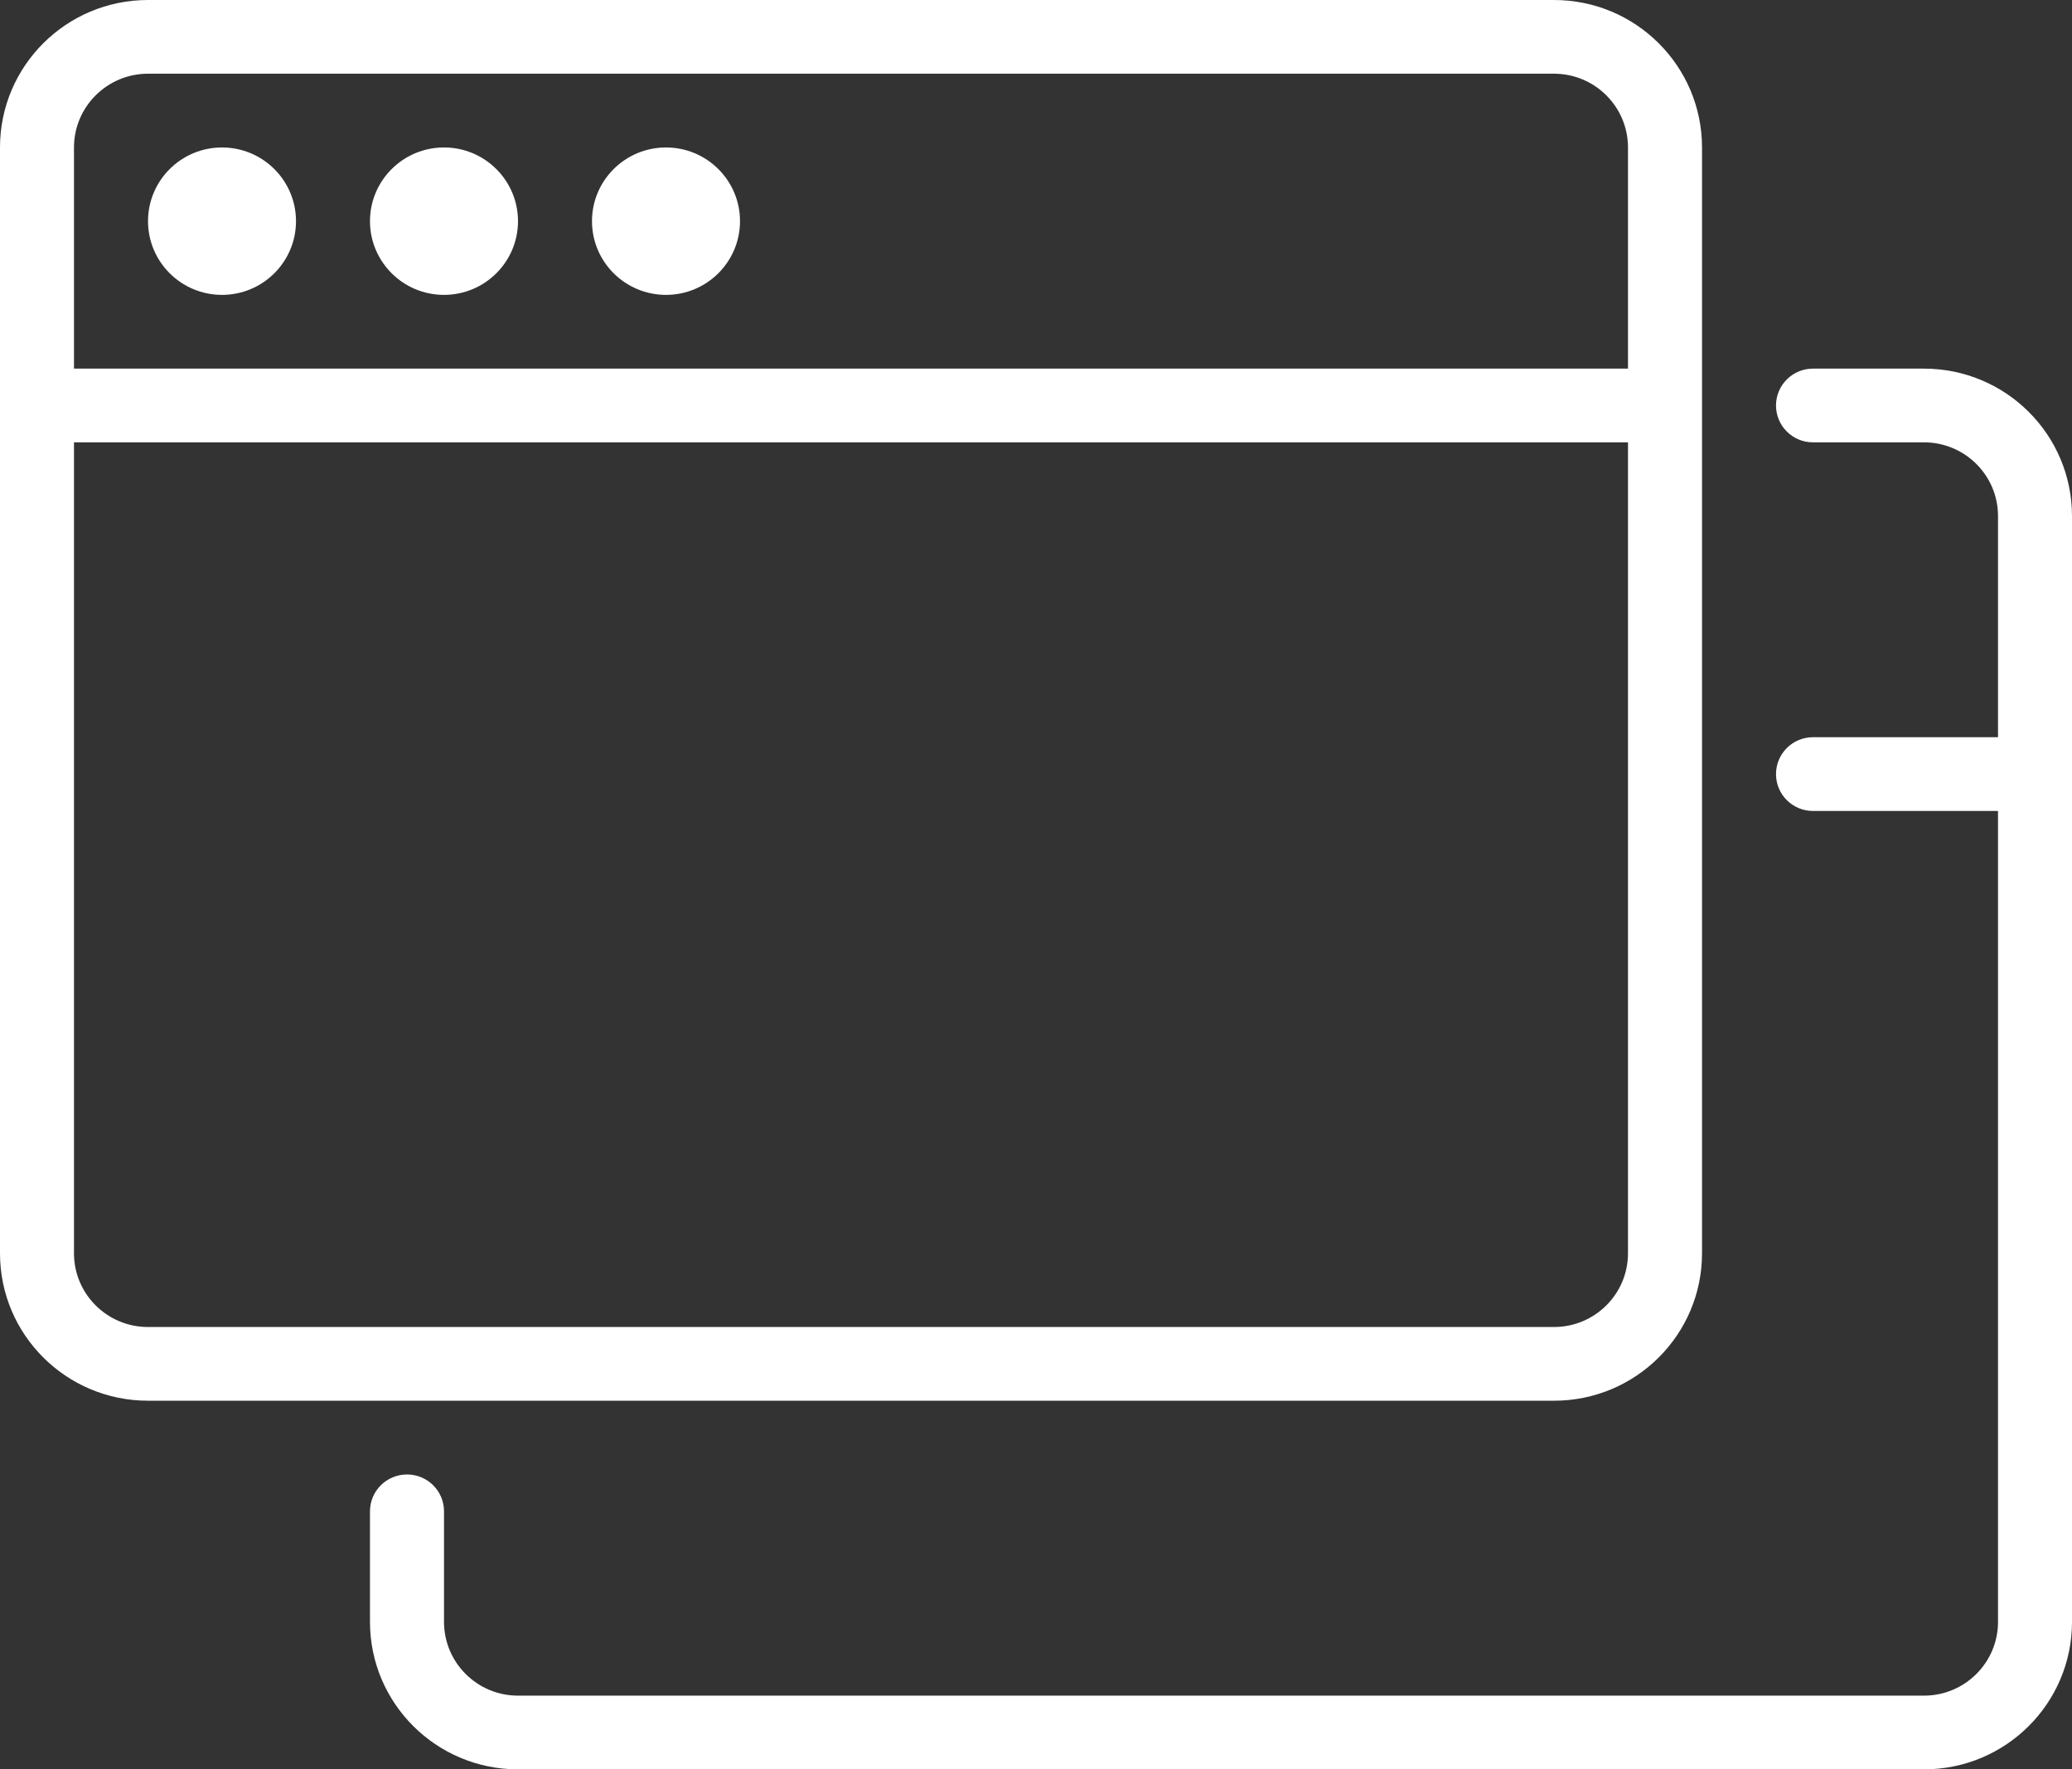 <?xml version="1.0" encoding="UTF-8" standalone="no"?>
<svg width="48px" height="41px" viewBox="0 0 48 41" version="1.1" xmlns="http://www.w3.org/2000/svg" xmlns:xlink="http://www.w3.org/1999/xlink" xmlns:sketch="http://www.bohemiancoding.com/sketch/ns">
    <rect x="0" y="0" width="48" height="41" fill="#333333" stroke="none"/>
    <!-- Generator: Sketch 3.4.2 (15855) - http://www.bohemiancoding.com/sketch -->
    <title>Fill 209</title>
    <desc>Created with Sketch.</desc>
    <defs></defs>
    <g id="Page-1" stroke="none" stroke-width="1" fill="none" fill-rule="evenodd" sketch:type="MSPage">
        <g id="Homepage" sketch:type="MSArtboardGroup" transform="translate(-323, -2566)" fill="#FFFFFF">
            <g id="Features" sketch:type="MSLayerGroup" transform="translate(173, 2089)">
                <g id="Fill-209" transform="translate(150, 477)" sketch:type="MSShapeGroup">
                    <path d="M15.429,3.417 C14.482,3.417 13.714,4.182 13.714,5.125 C13.714,6.068 14.482,6.833 15.429,6.833 C16.375,6.833 17.143,6.068 17.143,5.125 C17.143,4.182 16.375,3.417 15.429,3.417 L15.429,3.417 Z M44.571,8.542 L42,8.542 C41.526,8.542 41.143,8.924 41.143,9.396 C41.143,9.868 41.526,10.25 42,10.25 L44.571,10.25 C45.518,10.25 46.286,11.015 46.286,11.958 L46.286,17.083 L42,17.083 C41.526,17.083 41.143,17.465 41.143,17.938 C41.143,18.41 41.526,18.792 42,18.792 L46.286,18.792 L46.286,37.583 C46.286,38.526 45.518,39.292 44.571,39.292 L12,39.292 C11.054,39.292 10.286,38.526 10.286,37.583 L10.286,35.021 C10.286,34.549 9.903,34.167 9.429,34.167 C8.955,34.167 8.571,34.549 8.571,35.021 L8.571,37.583 C8.571,39.47 10.107,41 12,41 L44.571,41 C46.465,41 48,39.47 48,37.583 L48,11.958 C48,10.071 46.465,8.542 44.571,8.542 L44.571,8.542 Z M1.714,29.042 L1.714,10.25 L37.714,10.25 L37.714,29.042 C37.714,29.985 36.946,30.75 36,30.75 L3.429,30.75 C2.482,30.75 1.714,29.985 1.714,29.042 L1.714,29.042 Z M1.714,3.417 C1.714,2.474 2.482,1.708 3.429,1.708 L36,1.708 C36.946,1.708 37.714,2.474 37.714,3.417 L37.714,8.542 L1.714,8.542 L1.714,3.417 Z M39.429,29.042 L39.429,3.417 C39.429,1.53 37.893,0 36,0 L3.429,0 C1.535,0 0,1.53 0,3.417 L0,29.042 C0,30.929 1.535,32.458 3.429,32.458 L36,32.458 C37.893,32.458 39.429,30.929 39.429,29.042 L39.429,29.042 Z M5.143,3.417 C4.197,3.417 3.429,4.182 3.429,5.125 C3.429,6.068 4.197,6.833 5.143,6.833 C6.089,6.833 6.857,6.068 6.857,5.125 C6.857,4.182 6.089,3.417 5.143,3.417 L5.143,3.417 Z M10.286,3.417 C9.339,3.417 8.571,4.182 8.571,5.125 C8.571,6.068 9.339,6.833 10.286,6.833 C11.232,6.833 12,6.068 12,5.125 C12,4.182 11.232,3.417 10.286,3.417 L10.286,3.417 Z"></path>
                </g>
            </g>
        </g>
    </g>
</svg>